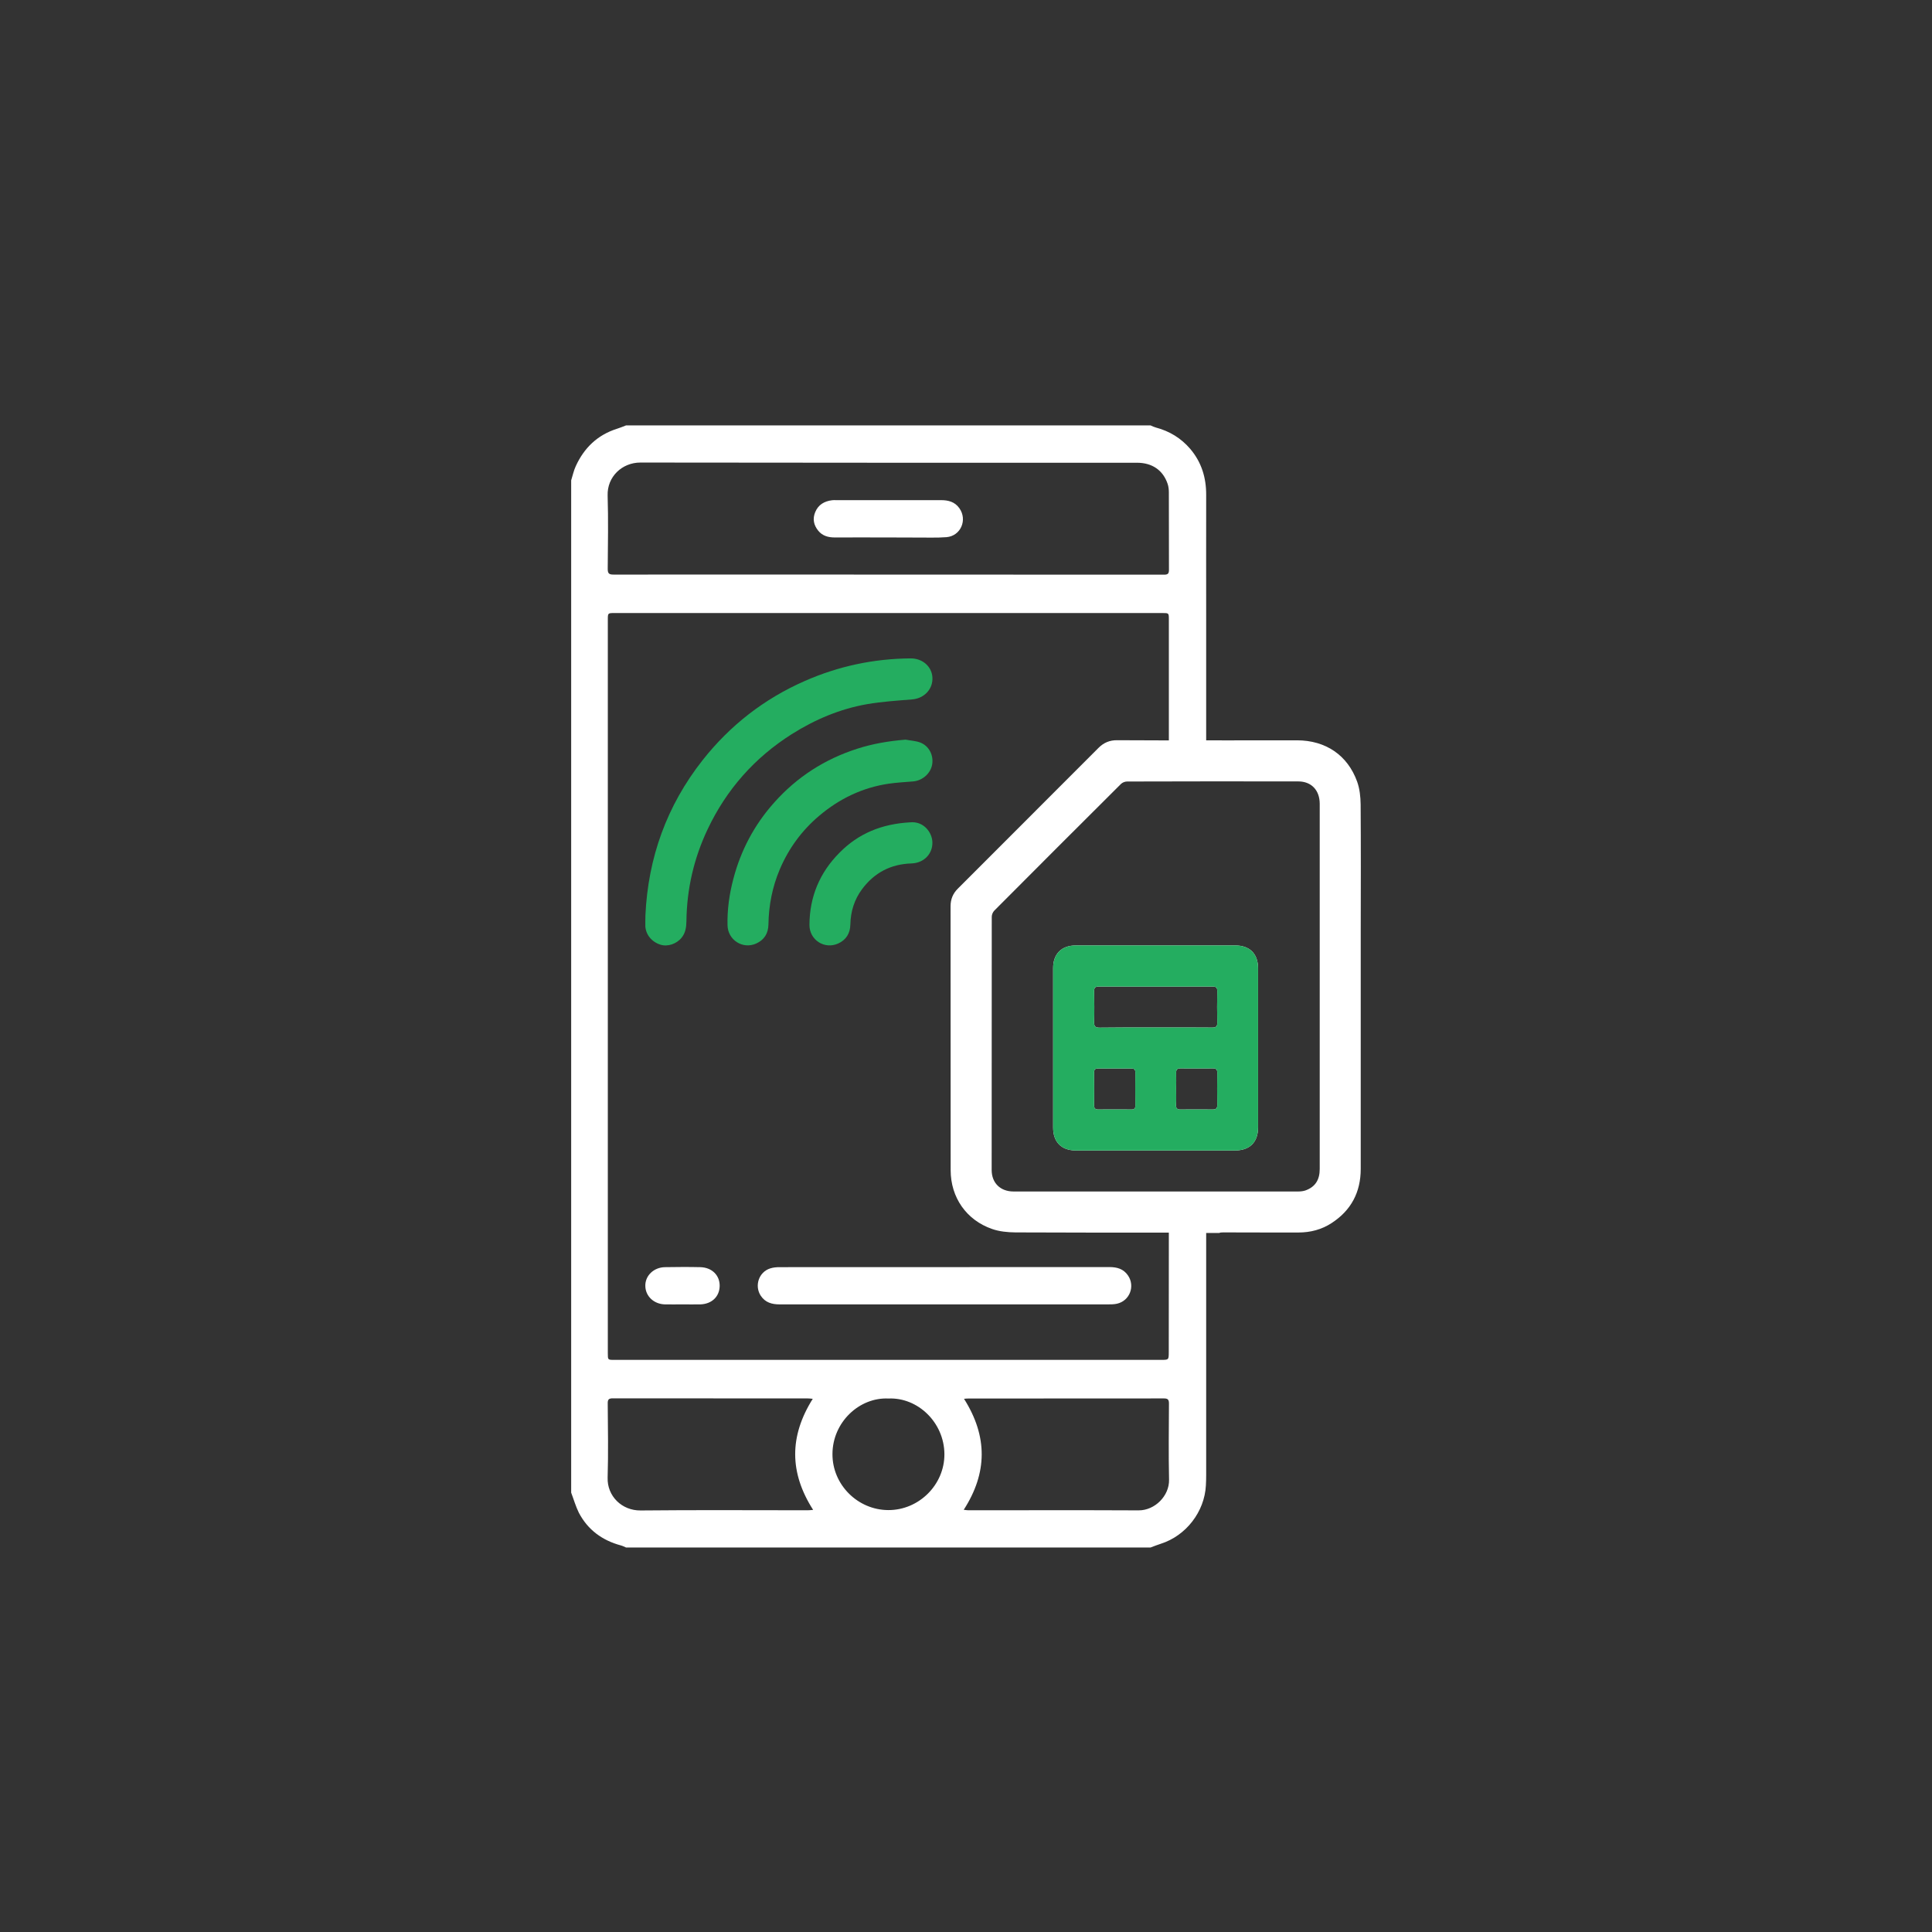 <?xml version="1.0" encoding="utf-8"?>
<!-- Generator: Adobe Illustrator 23.0.0, SVG Export Plug-In . SVG Version: 6.00 Build 0)  -->
<svg version="1.1" id="Layer_1" xmlns="http://www.w3.org/2000/svg" xmlns:xlink="http://www.w3.org/1999/xlink" x="0px" y="0px"
	 viewBox="0 0 2040 2040" style="enable-background:new 0 0 2040 2040;" xml:space="preserve">
<rect x="0" y="0" width="2040" height="2040" fill="#333333" stroke="none"/>
<style type="text/css">
	.st0{fill:#FFFFFF;}
	.st1{fill:#24AD60;}
</style>
<g>
	<g>
		<path class="st0" d="M1304.3,998.3h-168.4c-15,0-23.9,8.9-23.9,23.9v168.4c0,15.4,8.8,24.2,24.1,24.2h167.8
			c15.7,0,24.5-8.7,24.5-24.4v-167.9C1328.4,1007.1,1319.6,998.3,1304.3,998.3z M1198.8,1167.7c0,2.8-1.2,3.8-3.9,3.8
			c-11.8-0.1-23.6-0.1-35.4,0c-2.9,0-4.2-1-4.2-4.1c0.1-11.8,0.1-23.6,0-35.4c0-2.7,1.2-3.8,3.9-3.8c5.8,0.1,11.6,0,17.4,0
			c6,0,11.9,0.1,18,0c3,0,4.2,1,4.2,4.1C1198.7,1144.1,1198.7,1155.9,1198.8,1167.7z M1285.3,1167c0,3.6-1.5,4.5-4.8,4.5
			c-11.3-0.1-22.7-0.1-34,0c-3.4,0.1-4.8-1-4.7-4.6c0.3-5.8,0.1-11.7,0.1-17.5c0-5.5,0.2-11,0-16.5c-0.1-3.4,0.9-4.8,4.5-4.8
			c11.5,0.1,23,0.1,34.5,0c3.1,0,4.4,1.1,4.4,4.4C1285.2,1144,1285.1,1155.5,1285.3,1167z M1285.3,1046.6c-0.2,11.1-0.2,22.2,0,33.4
			c0.1,4.1-1.6,5-5.3,5c-20-0.2-39.9-0.1-59.9-0.1c-19.6,0-39.3-0.1-58.8,0.2c-4.5,0.1-6.2-1.2-6-5.9c0.3-10.8,0.2-21.6,0-32.4
			c-0.1-3.7,1-5.1,4.8-5.1c40.1,0.1,80.2,0.1,120.3,0C1284,1041.7,1285.4,1042.8,1285.3,1046.6z"/>
		<path class="st0" d="M1436.7,849.3c-0.1-8-1-16.5-3.7-24c-10.1-28-33.3-43.5-63.3-43.6c-17.5,0-35,0-52.5,0c-8.7,0-17.3,0-26,0.1
			c-0.9,0-1.7,0-2.4-0.1h-50.7c-0.6,0.1-1.2,0.1-2,0.1c-18.8-0.2-37.7,0-56.5-0.2c-7.9-0.1-14.2,2.6-19.7,8.1
			c-49.4,49.5-98.9,99-148.4,148.5c-5.3,5.2-7.8,11.3-7.8,18.8c0.1,92.9,0,185.7,0.1,278.5c0,28.9,16.6,52.8,43.8,62.2
			c7.7,2.7,16.3,3.5,24.5,3.6c54.2,0.3,108.3,0.2,162.5,0.2c2.9,0,4.6,0,5.6,0.4h47.2c1-0.5,2.4-0.6,4.2-0.6c26.5,0.2,53,0,79.5,0.1
			c12.6,0,24.5-3.1,35-10c20.6-13.4,30.7-32.6,30.7-57.2V981.8C1436.9,937.6,1437,893.5,1436.7,849.3z M1378.4,1257
			c-2.4,0.8-5.2,1.1-7.8,1.1c-100.1,0-200.3,0.1-300.4,0c-13.9,0-23.1-9-23.1-22.7c0-89.1,0-178.3,0.1-267.4c0-2.2,1.1-4.9,2.7-6.5
			c44.4-44.6,89-89.2,133.6-133.6c1.5-1.6,4.3-2.7,6.5-2.7c60.3-0.2,120.6-0.2,180.9-0.1c13.8,0,22.6,9.3,22.6,23.7v192.9
			c0,64.2,0,128.3,0,192.6C1393.5,1245.9,1388.7,1253.3,1378.4,1257z"/>
		<path class="st1" d="M1304.3,998.3h-168.4c-15,0-23.9,8.9-23.9,23.9v168.4c0,15.4,8.8,24.2,24.1,24.2h167.8
			c15.7,0,24.5-8.7,24.5-24.4v-167.9C1328.4,1007.1,1319.6,998.3,1304.3,998.3z M1198.8,1167.7c0,2.8-1.2,3.8-3.9,3.8
			c-11.8-0.1-23.6-0.1-35.4,0c-2.9,0-4.2-1-4.2-4.1c0.1-11.8,0.1-23.6,0-35.4c0-2.7,1.2-3.8,3.9-3.8c5.8,0.1,11.6,0,17.4,0
			c6,0,11.9,0.1,18,0c3,0,4.2,1,4.2,4.1C1198.7,1144.1,1198.7,1155.9,1198.8,1167.7z M1285.3,1167c0,3.6-1.5,4.5-4.8,4.5
			c-11.3-0.1-22.7-0.1-34,0c-3.4,0.1-4.8-1-4.7-4.6c0.3-5.8,0.1-11.7,0.1-17.5c0-5.5,0.2-11,0-16.5c-0.1-3.4,0.9-4.8,4.5-4.8
			c11.5,0.1,23,0.1,34.5,0c3.1,0,4.4,1.1,4.4,4.4C1285.2,1144,1285.1,1155.5,1285.3,1167z M1285.3,1046.6c-0.2,11.1-0.2,22.2,0,33.4
			c0.1,4.1-1.6,5-5.3,5c-20-0.2-39.9-0.1-59.9-0.1c-19.6,0-39.3-0.1-58.8,0.2c-4.5,0.1-6.2-1.2-6-5.9c0.3-10.8,0.2-21.6,0-32.4
			c-0.1-3.7,1-5.1,4.8-5.1c40.1,0.1,80.2,0.1,120.3,0C1284,1041.7,1285.4,1042.8,1285.3,1046.6z"/>
	</g>
	<path class="st1" d="M681.5,966.4c2.8-60.7,22.5-115.7,60.5-163.9c29-36.7,65-64.7,107.9-83.5c35.5-15.6,72.7-23.5,111.5-23.8
		c12.5-0.1,22.2,8.3,23.1,19.6c1,12.5-8.4,22.6-21.2,23.7c-15.9,1.3-31.9,2.3-47.6,5c-28.7,5-55.1,16.2-79.7,31.7
		c-39.3,24.9-68.9,58.4-88.8,100.4c-14.5,30.6-22,63.1-22.4,97c-0.1,6.3-0.9,12.3-5,17.4c-5.3,6.7-14.8,9.9-22.4,7.5
		c-9.2-2.9-15.5-10.5-16-19.6C681.3,974.3,681.5,970.6,681.5,966.4z"/>
	<path class="st1" d="M956.2,781c5.2,1,10.6,1.2,15.4,3c9.3,3.5,14.3,13.4,12.7,23.1c-1.6,9.6-10.3,17.2-20.1,18
		c-8.6,0.7-17.3,1.2-25.8,2.4c-27.7,4.1-52,15.8-73.3,33.8c-18.4,15.5-32.3,34.5-41.7,56.6c-7.9,18.6-11.7,38.1-12,58.3
		c-0.2,9.3-4.3,16.2-13,20.1c-14.1,6.3-29.8-3.7-30.2-19.2c-0.4-16.6,1.9-33,6.1-48.9c7.9-30.3,22.2-57.3,43.1-80.7
		c24-27,53.4-45.9,87.7-56.9C921.5,785.3,938.6,782.4,956.2,781z"/>
	<path class="st1" d="M961,868.3c14.4-1.4,23.1,10.7,23.5,20.7c0.5,12.5-8.9,22.3-22.1,22.7c-21.8,0.7-39.1,9.7-52.1,27.1
		c-8.2,11-12.1,23.5-12.4,37.3c-0.2,9.3-4.3,16.3-13,20.2c-14.4,6.4-30.2-3.8-30.2-19.6c0.1-29.7,10.8-55.3,31.7-76.3
		C906.3,880.2,930.7,870,961,868.3z"/>
	<path class="st0" d="M1234.2,1271c0,52.2,0,104.3-0.1,156.4c0,8.5,0,8.5-8.2,8.5H648.6c-6.8,0-6.8,0-6.8-6.9V654.3c0-7,0-7,7.3-7
		h578.3c6.8,0,6.8,0,6.8,6.9v165.4c13.1-0.1,26.3-0.6,39.4,0.3V655.2c0-44.2-0.1-88.3,0-132.5c0.1-18.3-4.9-34.7-16.9-48.8
		c-9.7-11.3-21.9-18.7-36.3-22.5c-1.9-0.5-3.7-1.4-5.5-2.2H661c-3.2,1.2-6.4,2.6-9.7,3.6c-20.4,6.5-34.5,20.1-43.3,39.3
		c-2.2,4.7-3.3,10-4.9,15.1v1068.9c2.7,7.1,4.8,14.5,8.1,21.2c9.5,18.1,24.7,29.2,44.3,34.5c1.9,0.5,3.7,1.4,5.5,2.2h553.9
		c3.6-1.3,7.1-2.8,10.7-3.9c26.8-8.5,46.3-33.9,47.7-61.7c0.2-3.7,0.3-7.3,0.3-11v-287C1260.5,1269.6,1247.3,1269.9,1234.2,1271z
		 M676.2,488.4c174.8,0.3,349.5,0.2,524.3,0.2c16,0,27.5,7.8,32.4,22.3c1,2.9,1.3,6.2,1.3,9.3c0.1,27.2,0,54.3,0.1,81.5
		c0,3.9-1.1,5.1-5.1,5.1c-97.2-0.1-194.3-0.1-291.4-0.1c-96.7,0-193.3-0.1-289.9,0c-4.7,0-6.2-1-6.2-6c0.2-25.9,0.7-51.7-0.1-77.5
		C641,503.4,656.8,488.4,676.2,488.4z M852.8,1594.7c-58.8,0-117.6-0.4-176.4,0.2c-19.8,0.2-35.4-15.2-34.8-34.6
		c0.8-26.2,0.3-52.3,0.1-78.5c-0.1-4.3,1.4-5.3,5.4-5.3c68.6,0.1,137.3,0.1,205.9,0.1c1.5,0,2.9,0.2,5.2,0.4
		c-24.9,39.6-24.7,78.1,0.4,117.3C856.2,1594.5,854.5,1594.7,852.8,1594.7z M938,1594.5c-32.4-0.1-59.2-26.9-59-59.2
		c0.1-33.8,28.6-60.1,59.1-58.6c31-1.4,58.9,25.3,59.1,58.7C997.4,1567.7,970.3,1594.6,938,1594.5z M1202.2,1594.8
		c-60-0.3-119.9-0.1-179.9-0.1c-1.3,0-2.6-0.3-4.7-0.5c25.1-38.9,25.4-77.6,0.3-117.2c2.3-0.2,3.8-0.4,5.2-0.3
		c68.6,0,137.3,0,205.9-0.1c4.2,0,5.3,1.3,5.3,5.4c-0.1,26.8-0.5,53.6,0.1,80.4C1234.8,1579.5,1219.4,1594.9,1202.2,1594.8z"/>
	<path class="st0" d="M997.1,1377.3c-58,0-115.9,0-173.9,0c-8.1,0-15.1-1.9-19.9-9.1c-6.9-10.5-2.1-25.1,10-28.9
		c3.1-1,6.5-1.3,9.8-1.3c116.1-0.1,232.2,0,348.3-0.1c7.9,0,14.8,1.8,19.6,8.8c7.8,11.3,1.9,26.9-11.6,29.9
		c-3.1,0.7-6.3,0.7-9.4,0.7C1112.4,1377.3,1054.7,1377.3,997.1,1377.3z"/>
	<path class="st0" d="M720.6,1377.3c-6.2,0-12.3,0.1-18.5,0c-11.7-0.3-20.5-8.6-20.7-19.4c-0.3-10.8,8.8-19.7,20.7-19.9
		c12.5-0.2,25-0.3,37.4,0c12.2,0.3,20.6,8.6,20.4,19.9c-0.2,11.2-8.3,19-20.4,19.4C733.2,1377.4,726.9,1377.3,720.6,1377.3z"/>
	<path class="st0" d="M937.8,567.5c-18.8,0-37.7-0.1-56.5,0c-6.8,0-12.9-1.7-17.3-7.1c-4.8-5.9-6.2-12.5-3.2-19.7
		c3.3-7.9,9.7-11.5,17.8-12.5c1.3-0.2,2.7-0.1,4-0.1c37,0,74,0,111,0c7.6,0,14.5,1.7,19.3,8.4c8.9,12.3,1.6,29.5-13.6,30.7
		c-10.3,0.8-20.6,0.3-31,0.4C958.1,567.5,948,567.5,937.8,567.5z"/>
</g>
</svg>
